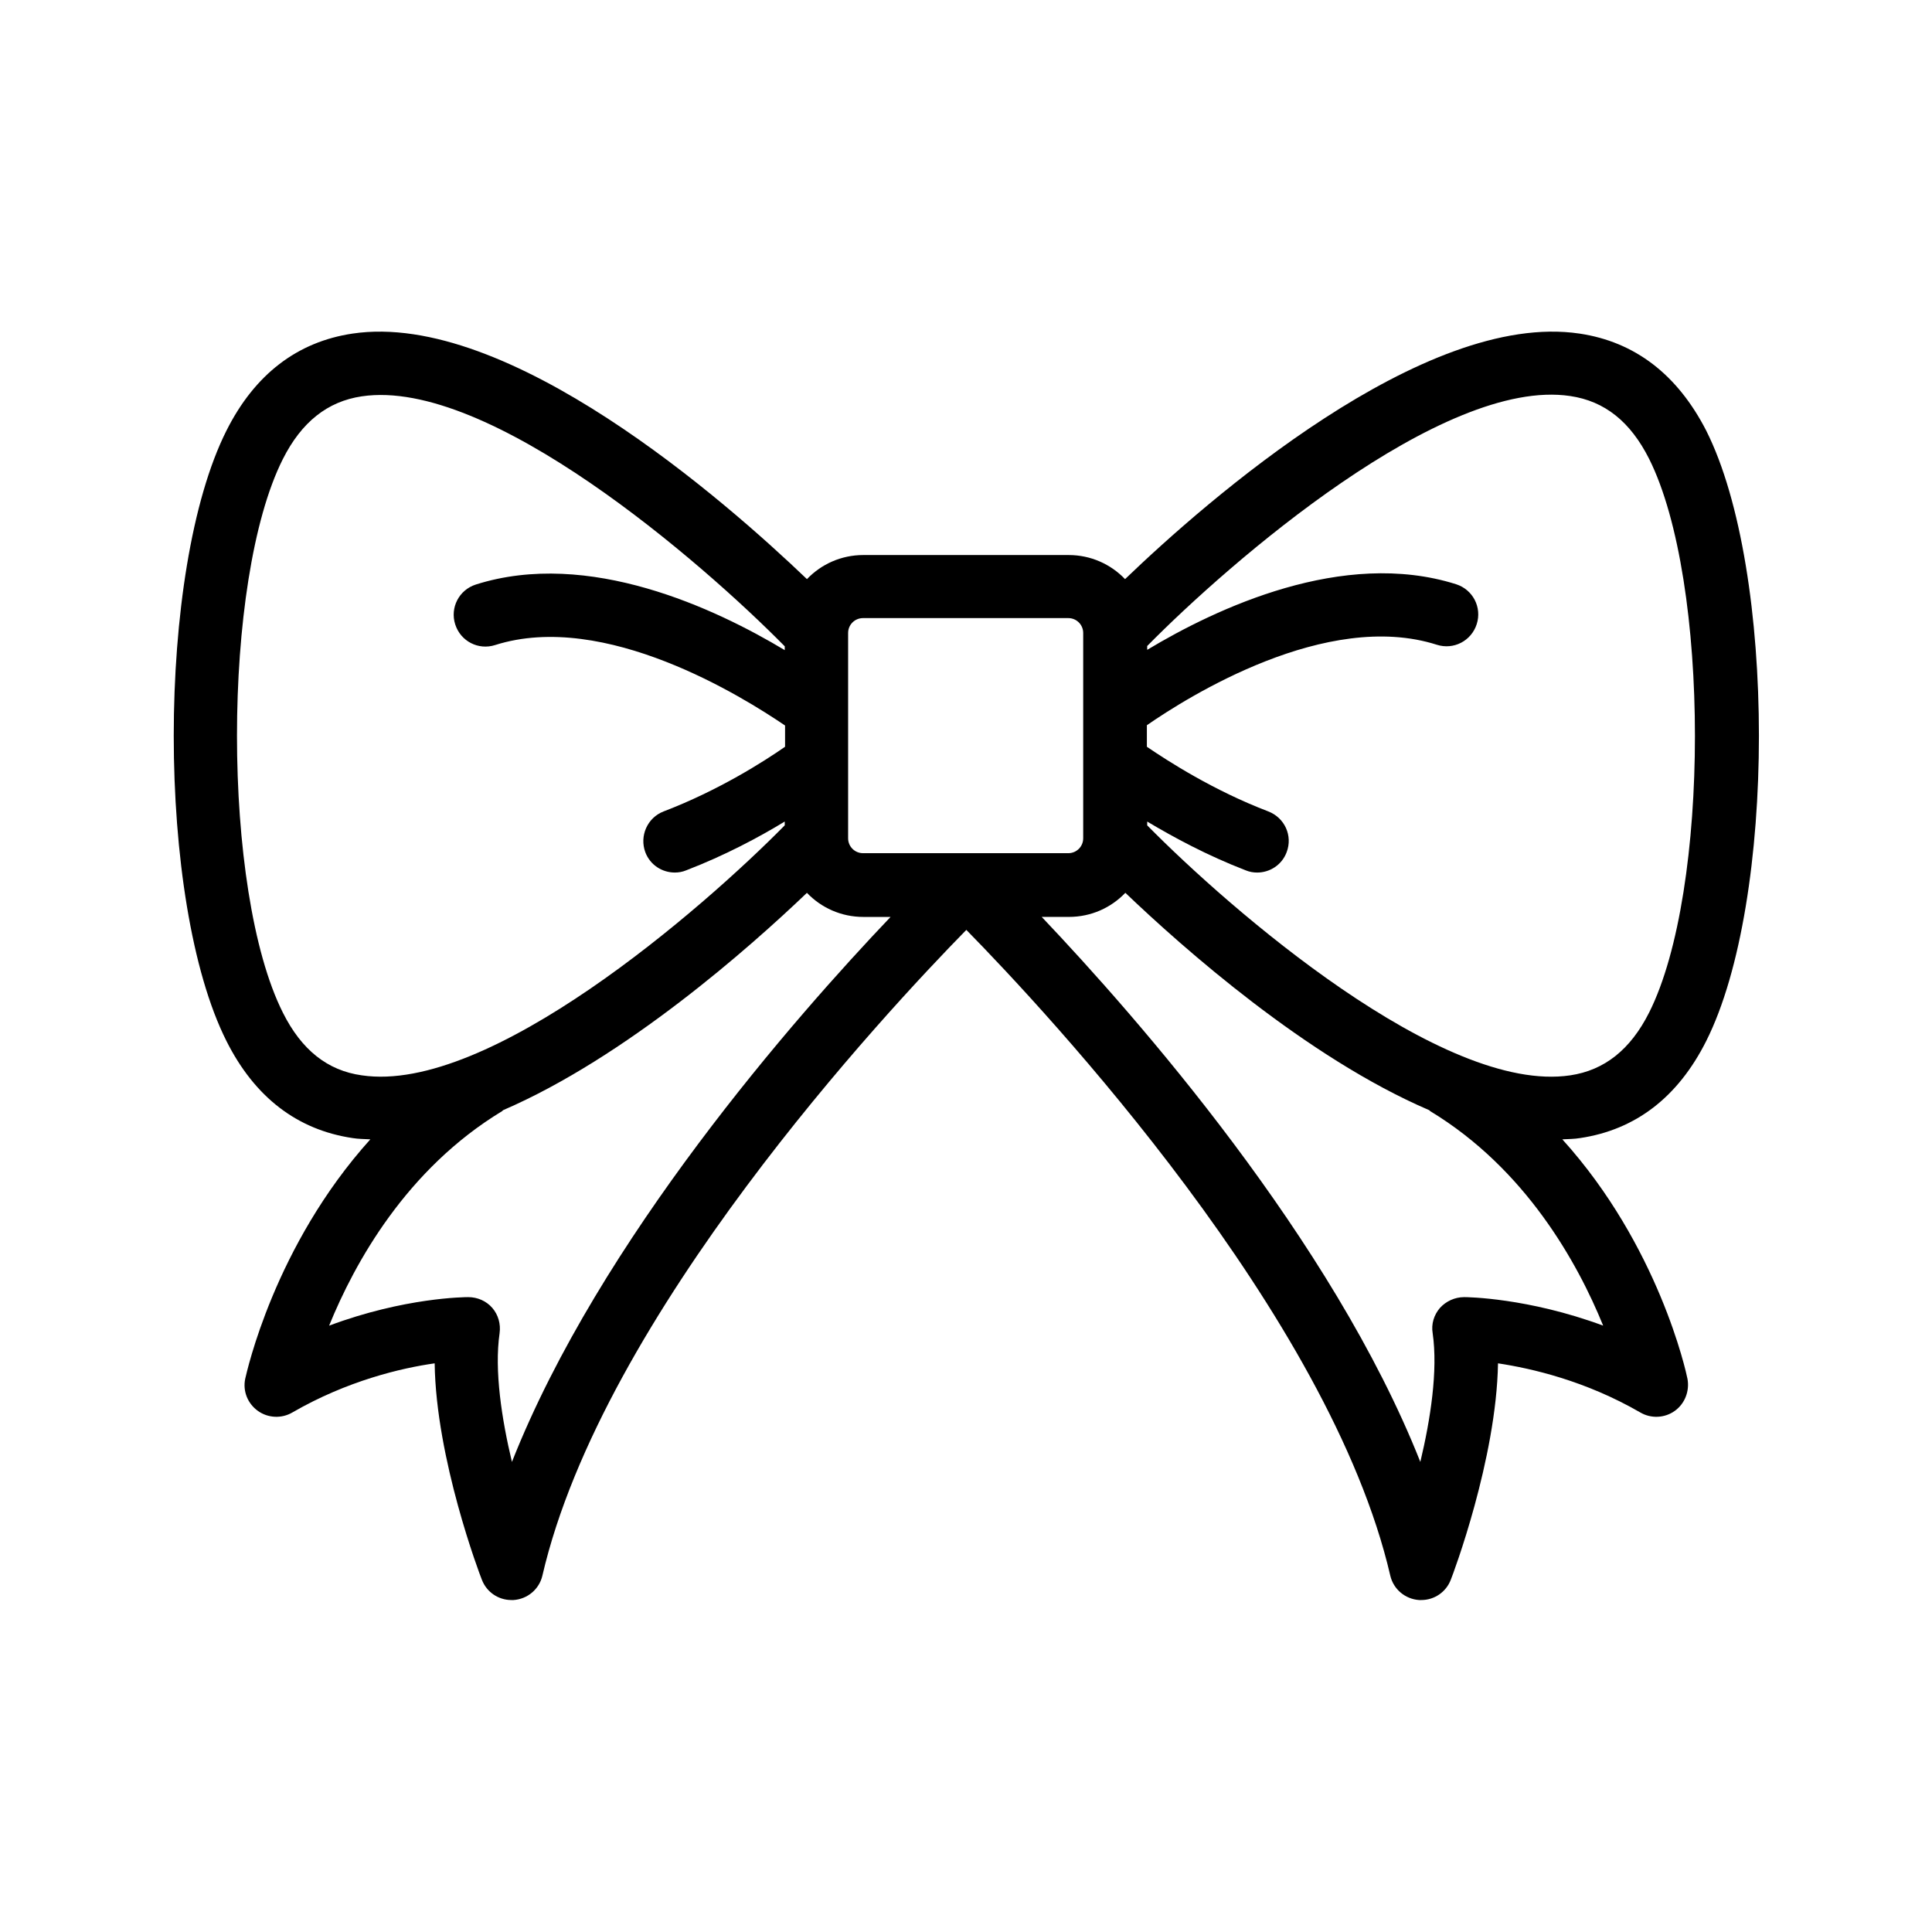 <?xml version="1.0" encoding="UTF-8"?>
<!-- Uploaded to: SVG Repo, www.svgrepo.com, Generator: SVG Repo Mixer Tools -->
<svg fill="#000000" width="800px" height="800px" version="1.1" viewBox="144 144 512 512" xmlns="http://www.w3.org/2000/svg">
 <path d="m562.56 232.4c-41.227-6.129-98.746 44.25-120.41 65.074-3.777-3.945-9.07-6.383-14.945-6.383h-54.41c-5.879 0-11.168 2.434-14.945 6.383-21.664-20.738-79.184-71.207-120.41-65.074-14.695 2.184-25.945 10.832-33.418 25.695-18.641 37.031-18.641 124.78 0 161.81 7.473 14.863 18.727 23.512 33.418 25.695 1.512 0.25 3.106 0.25 4.703 0.336-25.441 28.215-32.746 61.715-33.168 63.48-0.672 3.273 0.672 6.551 3.359 8.48 2.688 1.93 6.297 2.098 9.152 0.418 14.527-8.398 28.801-11.754 37.703-13.016 0.336 25.359 11.922 55.922 12.512 57.352 1.258 3.273 4.367 5.375 7.809 5.375h0.586c3.695-0.25 6.801-2.856 7.641-6.465 15.953-68.938 90.855-149.21 112.35-171.13 21.496 21.914 96.395 102.19 112.35 171.13 0.84 3.609 3.945 6.215 7.641 6.465h0.586c3.441 0 6.551-2.098 7.809-5.375 0.586-1.426 12.09-31.992 12.512-57.352 8.902 1.344 23.176 4.617 37.703 13.016 2.856 1.68 6.465 1.512 9.152-0.418 2.688-1.93 3.945-5.289 3.359-8.48-0.336-1.762-7.641-35.266-33.168-63.48 1.594-0.082 3.191-0.082 4.703-0.336 14.695-2.184 25.945-10.832 33.418-25.695 18.641-37.031 18.641-124.78 0-161.81-7.641-14.863-18.895-23.512-33.586-25.695zm-193.8 79.348c0-2.184 1.762-3.945 3.945-3.945h54.41c2.184 0 3.945 1.762 3.945 3.945v54.41c0 2.184-1.762 3.945-3.945 3.945h-54.41c-2.184 0-3.945-1.762-3.945-3.945zm-149.8 100.6c-16.207-32.242-16.207-114.53 0-146.69 4.953-9.824 11.84-15.281 20.906-16.625 33.754-5.039 90.266 44.082 112.1 66.25v1.008c-18.305-11-51.977-26.871-81.867-17.383-4.449 1.426-6.887 6.129-5.457 10.578 1.426 4.449 6.129 6.887 10.578 5.457 29.055-9.238 65.832 13.855 76.832 21.328v5.625c-5.543 3.863-17.633 11.586-32.16 17.129-4.367 1.68-6.465 6.551-4.871 10.832 1.258 3.359 4.449 5.375 7.809 5.375 1.008 0 2.016-0.168 3.023-0.586 10.242-3.945 19.23-8.734 26.113-12.93v1.008c-21.832 22.168-78.344 71.289-112.1 66.25-9.07-1.262-15.953-6.719-20.906-16.625zm60.707 119.07c-2.688-11.25-4.703-24.184-3.273-34.09 0.336-2.434-0.336-4.871-1.93-6.719-1.594-1.848-3.945-2.856-6.383-2.856-0.84 0-16.879 0.082-36.863 7.559 6.801-16.711 20.488-41.48 45.848-56.848 0.082-0.082 0.168-0.168 0.25-0.25 32.496-14.023 65.328-43.074 80.527-57.602 3.777 3.945 9.07 6.383 14.945 6.383h7.223c-25.277 26.527-77.086 85.559-100.34 144.42zm252.32-43.664c-2.434 0-4.785 1.09-6.383 2.856-1.594 1.848-2.352 4.281-1.93 6.719 1.426 9.91-0.586 22.84-3.273 34.09-23.344-58.945-75.152-117.89-100.34-144.43h7.223c5.879 0 11.168-2.434 14.945-6.383 15.199 14.527 48.031 43.664 80.527 57.602l0.25 0.25c25.273 15.281 39.047 40.137 45.848 56.848-19.984-7.387-36.023-7.555-36.863-7.555zm49.039-75.402c-4.953 9.824-11.84 15.281-20.906 16.625-33.84 5.039-90.266-44.082-112.1-66.25v-1.008c6.887 4.113 15.871 8.984 26.113 12.93 1.008 0.418 2.016 0.586 3.023 0.586 3.359 0 6.551-2.016 7.809-5.375 1.68-4.367-0.504-9.152-4.871-10.832-14.527-5.543-26.617-13.352-32.16-17.129v-5.707c10.914-7.559 47.609-30.648 76.832-21.328 4.449 1.426 9.152-1.008 10.578-5.457 1.426-4.449-1.008-9.152-5.457-10.578-29.977-9.488-63.562 6.383-81.867 17.383l-0.004-1.012c21.832-22.168 78.344-71.289 112.1-66.25 9.152 1.344 15.953 6.801 20.906 16.625 16.207 32.328 16.207 114.62 0.004 146.78z"/>
</svg>